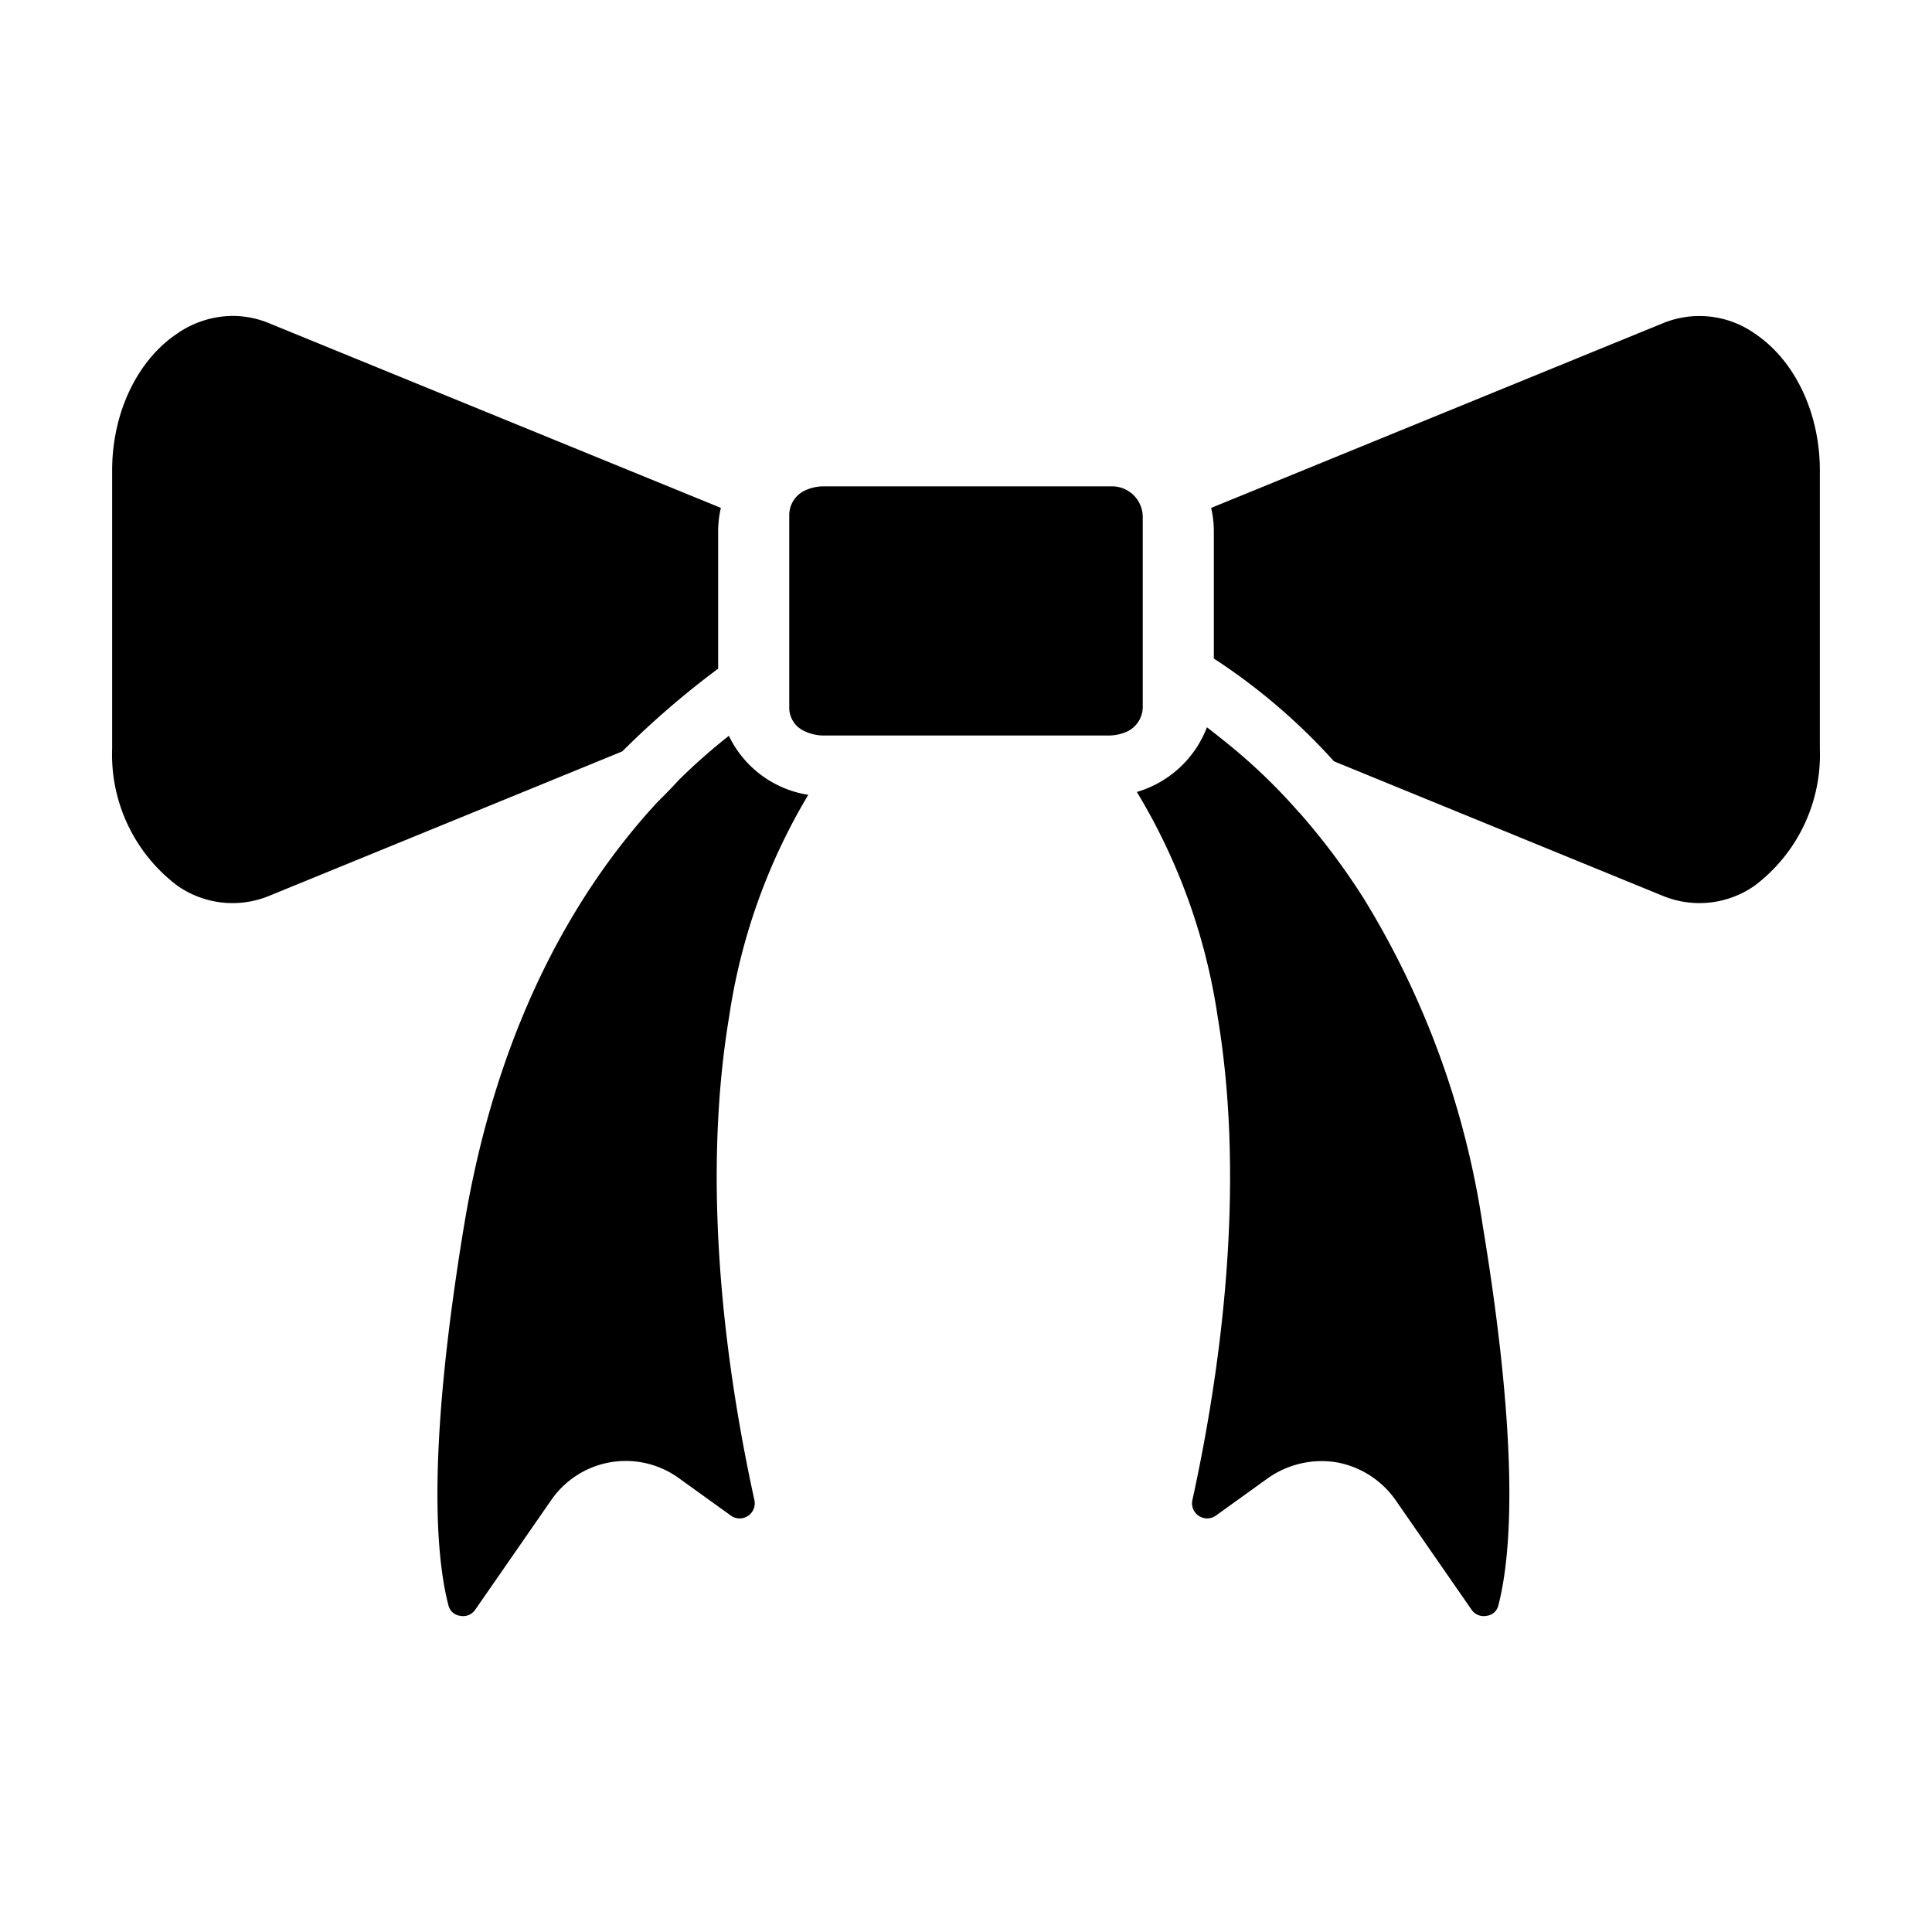 <?xml version="1.0" encoding="UTF-8"?>
<svg xmlns="http://www.w3.org/2000/svg" viewBox="0 0 128 128">
  <title>icon19.2g</title>
  <g id="ribbon">
    <path d="M75.71,34.255a2.034,2.034,0,0,0-2.025-2.034H54.58a2.953,2.953,0,0,0-1.268.284,1.8,1.8,0,0,0-1.022,1.631V46.844a1.7,1.7,0,0,0,.817,1.495,2.961,2.961,0,0,0,1.473.391H73.42a3,3,0,0,0,1.244-.259,1.813,1.813,0,0,0,1.046-1.662Z"></path>
    <path d="M48.29,48.75a39.164,39.164,0,0,0-3.38,2.99c-.335.393-1.38,1.43-1.38,1.43C38.4,58.73,33,67.58,30.75,81.17c-2.44,14.76-1.91,21.84-1.04,25.19a.913.913,0,0,0,.76.69.974.974,0,0,0,1.02-.41l5.04-7.27a6,6,0,0,1,8.43-1.45l3.46,2.49a1,1,0,0,0,1.56-1.03c-1.82-8.31-3.58-20.61-1.67-32.04a39.964,39.964,0,0,1,5.24-14.68A7.044,7.044,0,0,1,48.29,48.75Z"></path>
    <path d="M86.07,53.82h-.01a37.9,37.9,0,0,0-4.06-4c-.47-.41-1.82-1.47-2.03-1.63h-.01a7.117,7.117,0,0,1-4.64,4.28,40.031,40.031,0,0,1,5.35,14.87c1.91,11.43.15,23.73-1.67,32.04a1,1,0,0,0,1.56,1.03l3.46-2.49a6.185,6.185,0,0,1,4.52-1.04,6.1,6.1,0,0,1,3.91,2.49l5.04,7.27a.979.979,0,0,0,1.02.41.9.9,0,0,0,.76-.69c.87-3.35,1.4-10.43-1.04-25.19a57.4,57.4,0,0,0-7.89-21.66A45.326,45.326,0,0,0,86.07,53.82Z"></path>
    <path d="M41.22,49.79a58.02,58.02,0,0,1,6.36-5.49V35.22a6.748,6.748,0,0,1,.18-1.57L17.84,21.42a6.316,6.316,0,0,0-2.43-.49,6.534,6.534,0,0,0-3.67,1.17c-2.66,1.78-4.31,5.26-4.31,9.07V49.6a10.87,10.87,0,0,0,4.31,9.07,6.366,6.366,0,0,0,6.1.68l23.37-9.56Z"></path>
    <path d="M116.26,22.1a6.366,6.366,0,0,0-6.1-.68L80.24,33.65a6.748,6.748,0,0,1,.18,1.57v8.41a40.308,40.308,0,0,1,7.96,6.81l.05.02,21.73,8.89a6.366,6.366,0,0,0,6.1-.68,10.87,10.87,0,0,0,4.31-9.07V31.17C120.57,27.36,118.92,23.88,116.26,22.1Z"></path>
  </g>
</svg>
